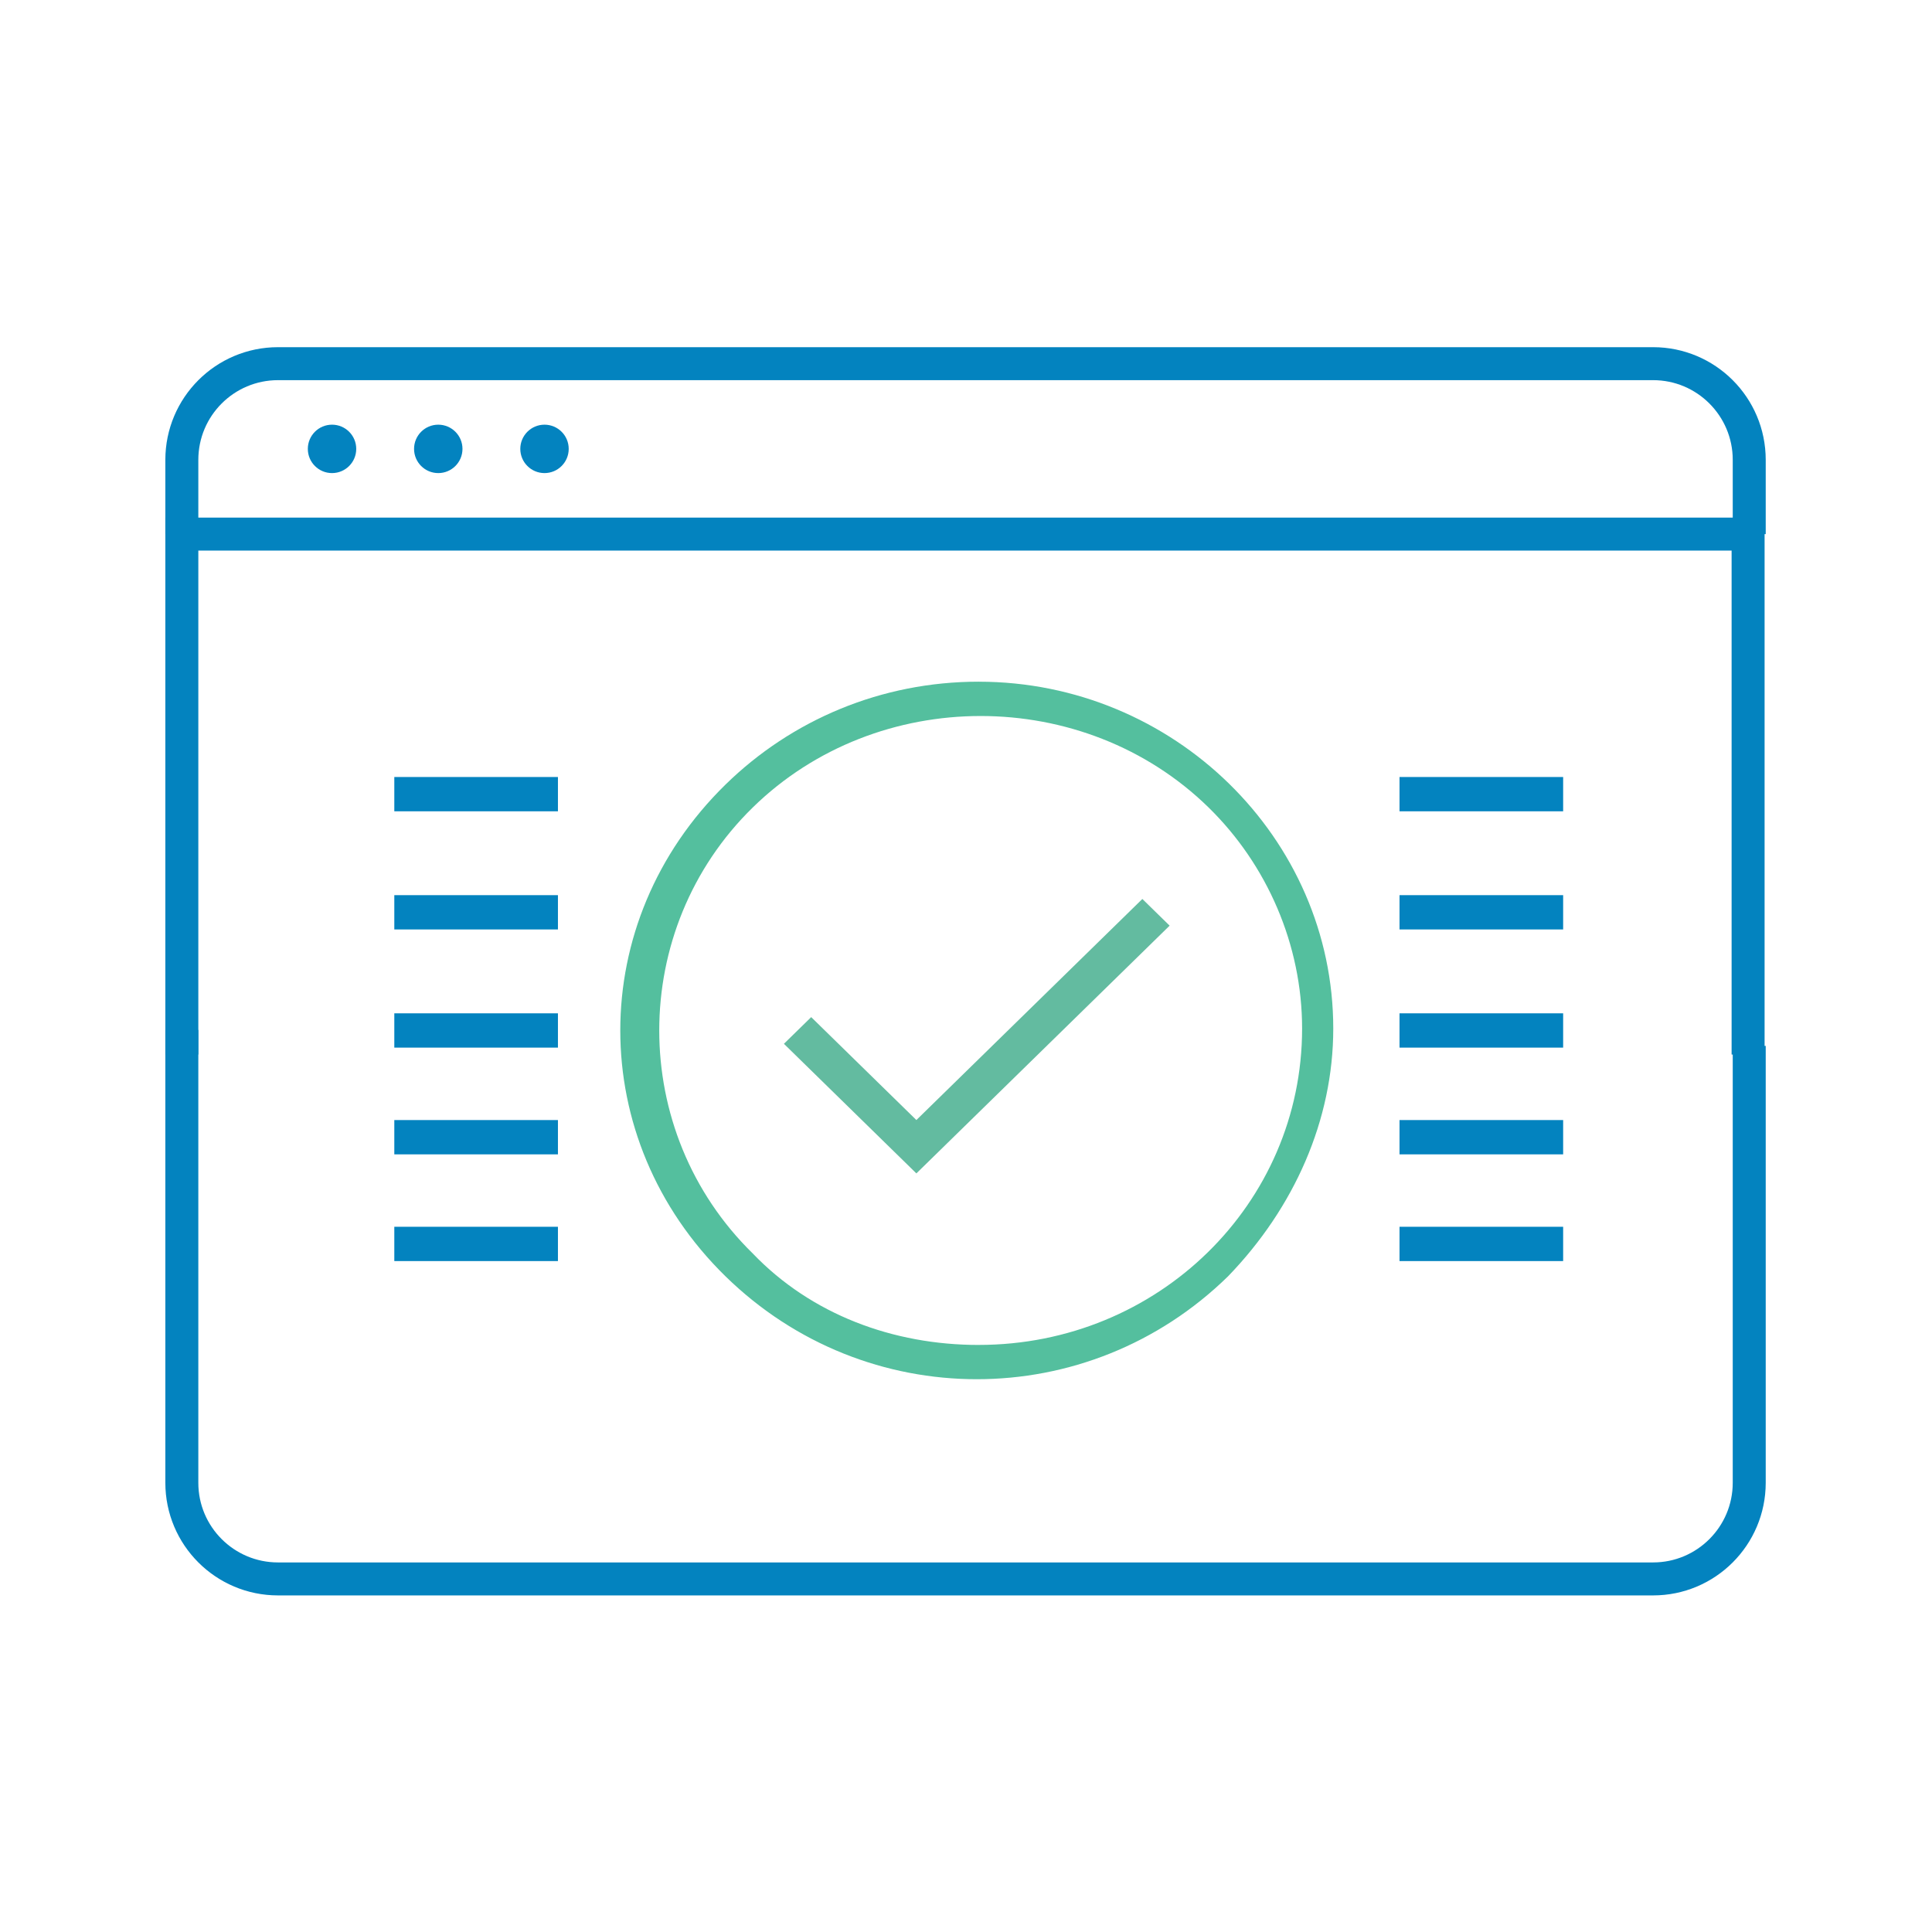 <svg xmlns="http://www.w3.org/2000/svg" width="85" height="85" viewBox="0 0 85 85">
  <path id="Path_411" d="M8,23.498v-3.267c.001-2.337,1.895-4.231,4.232-4.231h60.495c2.337-.001,4.231,1.893,4.232,4.23v3.268" fill="none" stroke="#0383bf" stroke-miterlimit="10" stroke-width="1.451"/>
  <circle id="Ellipse_149" cx="14.608" cy="19.749" r="1.065" fill="#0383bf"/>
  <circle id="Ellipse_150" cx="19.282" cy="19.749" r="1.065" fill="#0383bf"/>
  <circle id="Ellipse_151" cx="23.956" cy="19.749" r="1.065" fill="#0383bf"/>
  <polyline id="Rectangle_464" points="8 46.396 8 23.498 76.909 23.498 76.909 46.396" fill="none" stroke="#0383bf" stroke-miterlimit="10" stroke-width="1.451"/>
  <path id="Path_412" d="M8,45.311v19.924c0,2.337,1.895,4.231,4.232,4.231h60.495c2.337.001,4.231-1.893,4.232-4.23v-19.22" fill="none" stroke="#0383bf" stroke-miterlimit="10" stroke-width="1.451"/>
  <g>
    <path id="Ellipse_110" d="M43.06,29.992c8.571,0,15.598,6.876,15.598,15.26,0,4.025-1.714,7.882-4.628,10.9-6.171,6.037-15.941,6.037-22.112,0-6.171-6.037-6.171-15.596,0-21.633,2.914-2.851,6.856-4.528,11.142-4.528ZM43.06,59.171c7.885,0,14.227-6.205,14.227-13.919,0-3.689-1.543-7.211-4.114-9.726-5.485-5.366-14.57-5.366-20.055,0-5.485,5.366-5.485,14.254,0,19.621,2.571,2.683,6.171,4.025,9.942,4.025Z" fill="#54bf9e"/>
    <g id="Group_382">
      <path id="Line_94" d="M24.547,46.091h-7.199v-1.509h7.199v1.509Z" fill="#0383bf"/>
      <path id="Line_95" d="M24.547,50.787h-7.199v-1.509h7.199v1.509Z" fill="#0383bf"/>
      <path id="Line_96" d="M24.547,55.482h-7.199v-1.509h7.199v1.509Z" fill="#0383bf"/>
      <path id="Line_97" d="M24.547,40.892h-7.199v-1.509h7.199v1.509Z" fill="#0383bf"/>
      <path id="Line_98" d="M24.547,35.694h-7.199v-1.509h7.199v1.509Z" fill="#0383bf"/>
    </g>
    <g id="Group_383">
      <path id="Line_99" d="M68.772,46.091h-7.199v-1.509h7.199v1.509Z" fill="#0383bf"/>
      <path id="Line_100" d="M68.772,50.787h-7.199v-1.509h7.199v1.509Z" fill="#0383bf"/>
      <path id="Line_101" d="M68.772,55.482h-7.199v-1.509h7.199v1.509Z" fill="#0383bf"/>
      <path id="Line_102" d="M68.772,40.892h-7.199v-1.509h7.199v1.509Z" fill="#0383bf"/>
      <path id="Line_103" d="M68.772,35.694h-7.199v-1.509h7.199v1.509Z" fill="#0383bf"/>
    </g>
    <path id="Path_406" d="M40.317,51.625l-5.828-5.702,1.2-1.174,4.628,4.528,9.942-9.726,1.2,1.174s-11.142,10.9-11.142,10.9Z" fill="#63bba0"/>
  </g>
</svg>